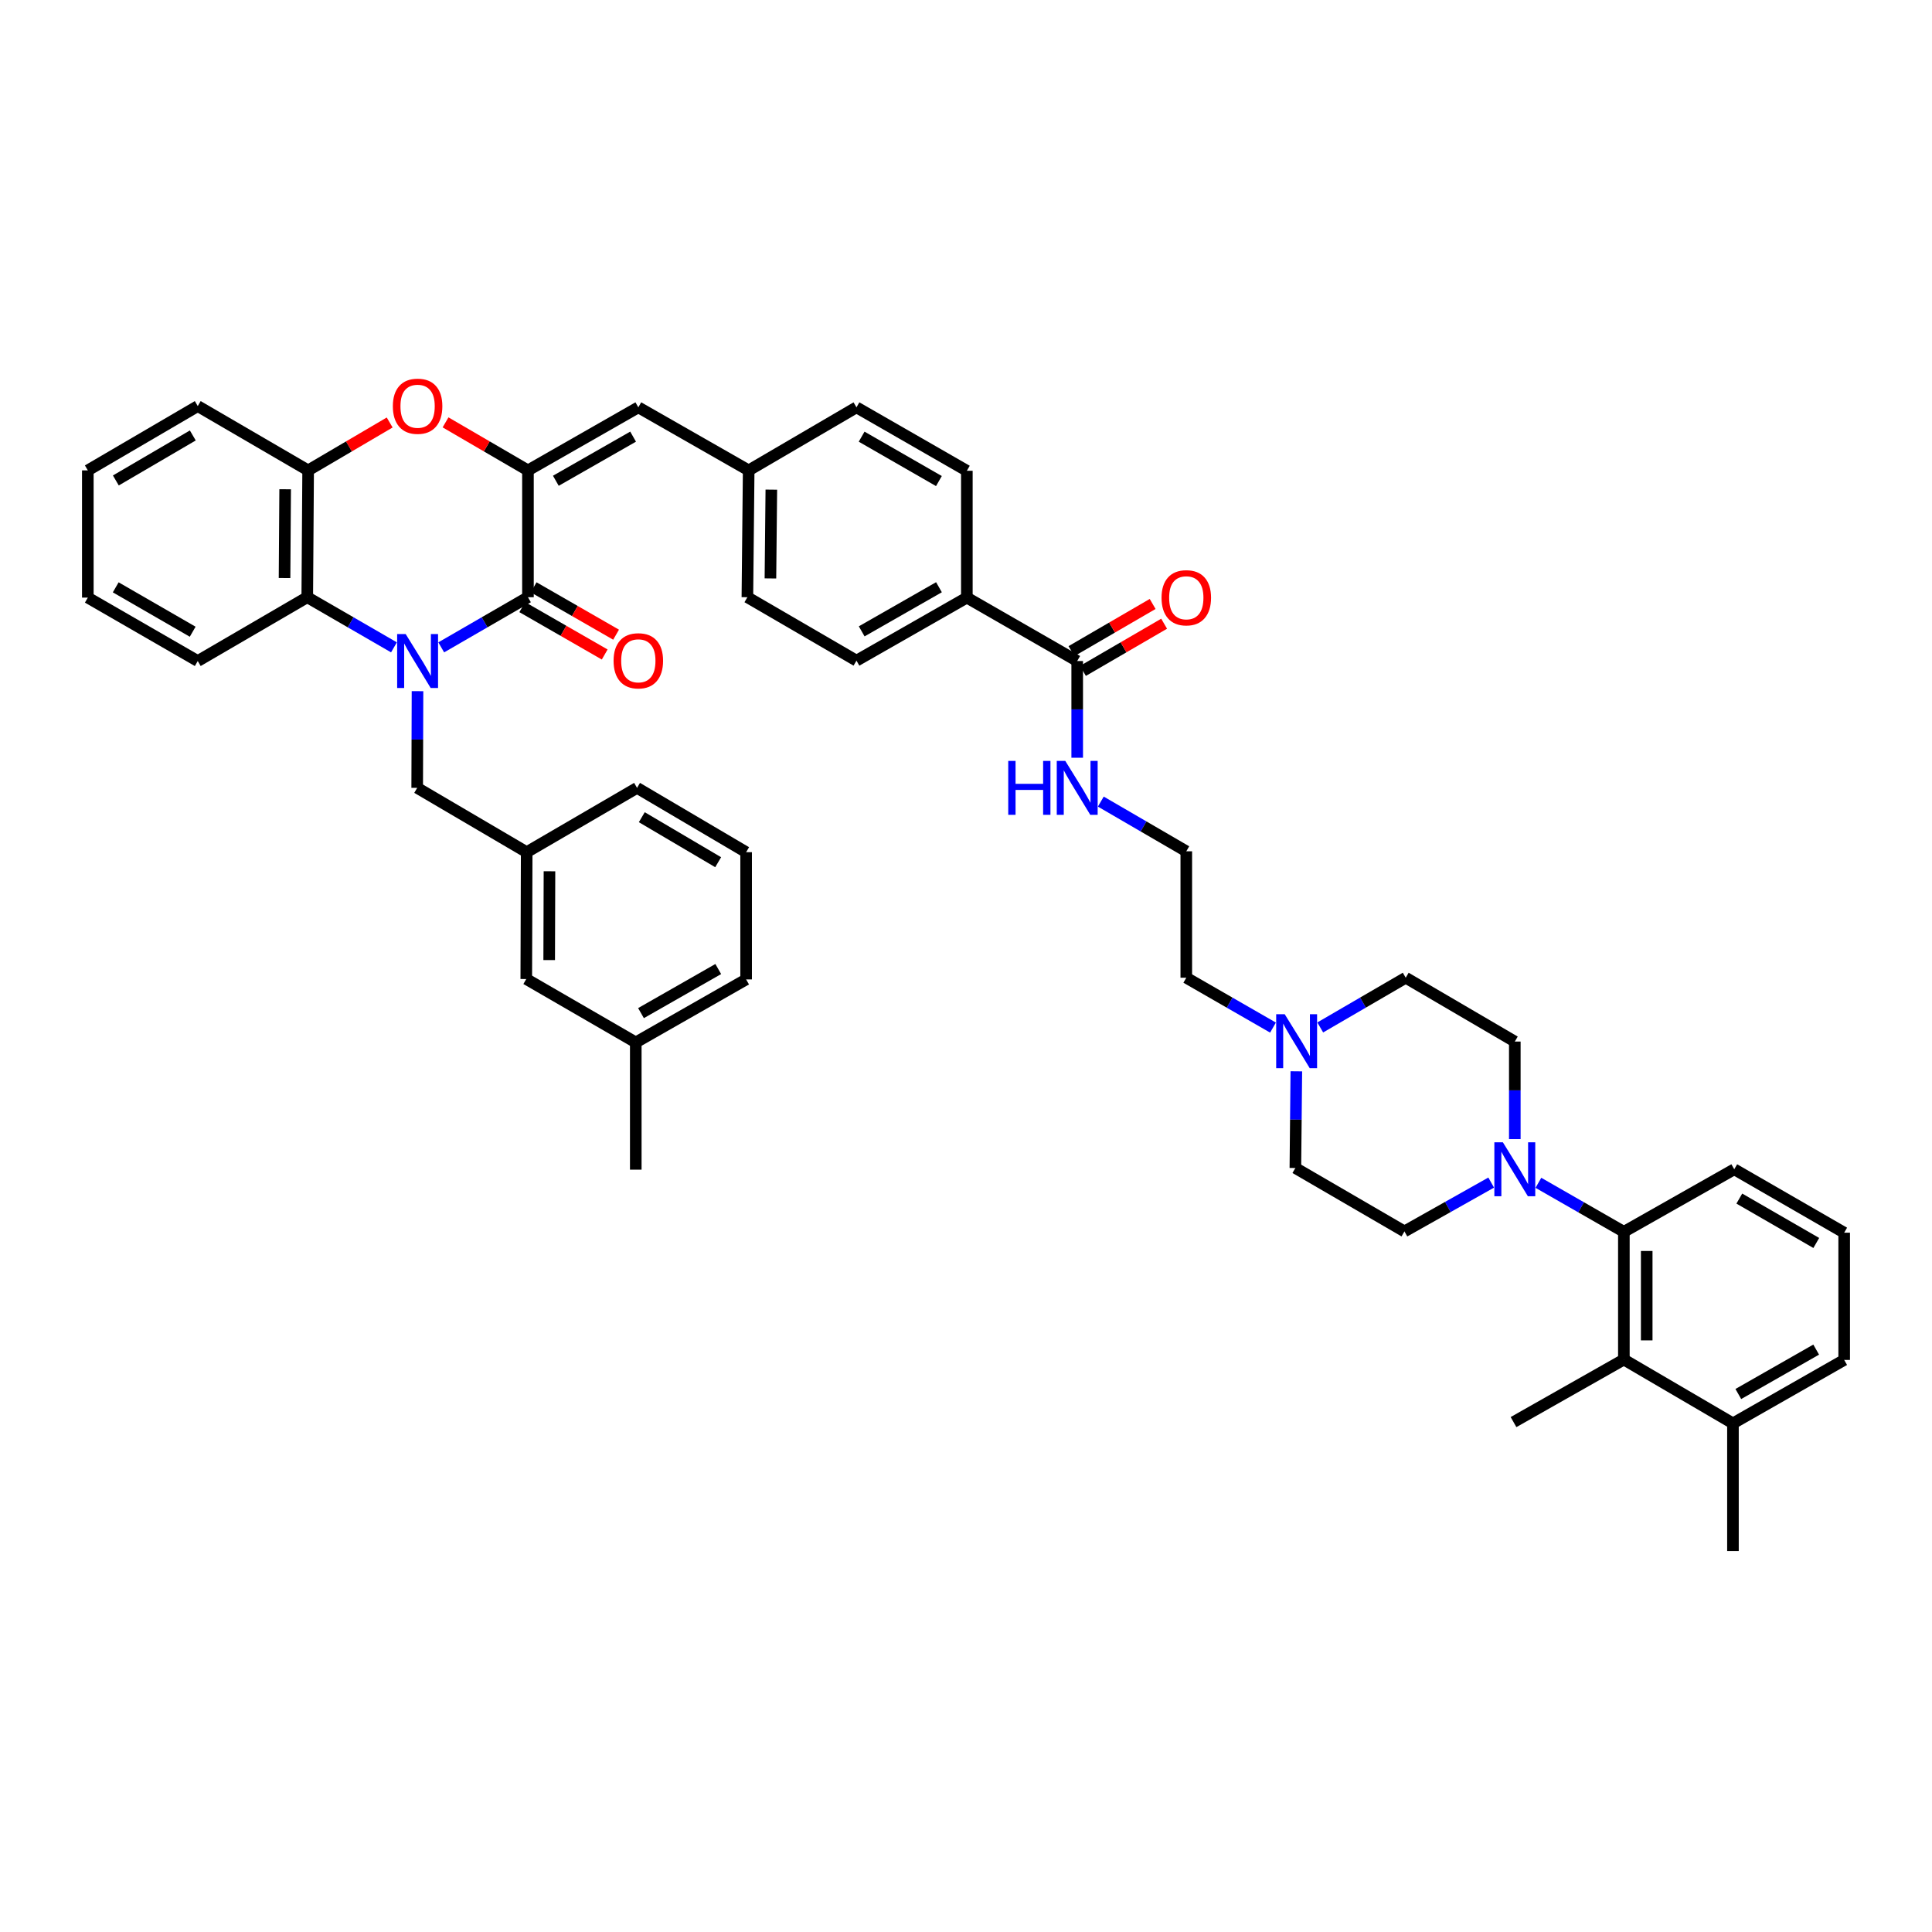 <?xml version='1.0' encoding='iso-8859-1'?>
<svg version='1.1' baseProfile='full'
              xmlns='http://www.w3.org/2000/svg'
                      xmlns:rdkit='http://www.rdkit.org/xml'
                      xmlns:xlink='http://www.w3.org/1999/xlink'
                  xml:space='preserve'
width='1000px' height='1000px' viewBox='0 0 1000 1000'>
<!-- END OF HEADER -->
<rect style='opacity:1.0;fill:#FFFFFF;stroke:none' width='1000' height='1000' x='0' y='0'> </rect>
<path class='bond-0' d='M 228.384,335.074 L 250.826,322.097' style='fill:none;fill-rule:evenodd;stroke:#0000FF;stroke-width:6px;stroke-linecap:butt;stroke-linejoin:miter;stroke-opacity:1' />
<path class='bond-0' d='M 250.826,322.097 L 273.269,309.12' style='fill:none;fill-rule:evenodd;stroke:#000000;stroke-width:6px;stroke-linecap:butt;stroke-linejoin:miter;stroke-opacity:1' />
<path class='bond-3' d='M 203.916,335.073 L 181.476,322.096' style='fill:none;fill-rule:evenodd;stroke:#0000FF;stroke-width:6px;stroke-linecap:butt;stroke-linejoin:miter;stroke-opacity:1' />
<path class='bond-3' d='M 181.476,322.096 L 159.037,309.12' style='fill:none;fill-rule:evenodd;stroke:#000000;stroke-width:6px;stroke-linecap:butt;stroke-linejoin:miter;stroke-opacity:1' />
<path class='bond-10' d='M 216.1,357.743 L 216.02,382.772' style='fill:none;fill-rule:evenodd;stroke:#0000FF;stroke-width:6px;stroke-linecap:butt;stroke-linejoin:miter;stroke-opacity:1' />
<path class='bond-10' d='M 216.02,382.772 L 215.939,407.801' style='fill:none;fill-rule:evenodd;stroke:#000000;stroke-width:6px;stroke-linecap:butt;stroke-linejoin:miter;stroke-opacity:1' />
<path class='bond-1' d='M 273.269,309.12 L 273.269,243.473' style='fill:none;fill-rule:evenodd;stroke:#000000;stroke-width:6px;stroke-linecap:butt;stroke-linejoin:miter;stroke-opacity:1' />
<path class='bond-12' d='M 270.323,314.247 L 291.657,326.507' style='fill:none;fill-rule:evenodd;stroke:#000000;stroke-width:6px;stroke-linecap:butt;stroke-linejoin:miter;stroke-opacity:1' />
<path class='bond-12' d='M 291.657,326.507 L 312.99,338.768' style='fill:none;fill-rule:evenodd;stroke:#FF0000;stroke-width:6px;stroke-linecap:butt;stroke-linejoin:miter;stroke-opacity:1' />
<path class='bond-12' d='M 276.216,303.993 L 297.549,316.254' style='fill:none;fill-rule:evenodd;stroke:#000000;stroke-width:6px;stroke-linecap:butt;stroke-linejoin:miter;stroke-opacity:1' />
<path class='bond-12' d='M 297.549,316.254 L 318.883,328.514' style='fill:none;fill-rule:evenodd;stroke:#FF0000;stroke-width:6px;stroke-linecap:butt;stroke-linejoin:miter;stroke-opacity:1' />
<path class='bond-7' d='M 273.269,243.473 L 330.395,210.839' style='fill:none;fill-rule:evenodd;stroke:#000000;stroke-width:6px;stroke-linecap:butt;stroke-linejoin:miter;stroke-opacity:1' />
<path class='bond-7' d='M 287.704,248.846 L 327.692,226.003' style='fill:none;fill-rule:evenodd;stroke:#000000;stroke-width:6px;stroke-linecap:butt;stroke-linejoin:miter;stroke-opacity:1' />
<path class='bond-44' d='M 273.269,243.473 L 251.942,231.045' style='fill:none;fill-rule:evenodd;stroke:#000000;stroke-width:6px;stroke-linecap:butt;stroke-linejoin:miter;stroke-opacity:1' />
<path class='bond-44' d='M 251.942,231.045 L 230.614,218.617' style='fill:none;fill-rule:evenodd;stroke:#FF0000;stroke-width:6px;stroke-linecap:butt;stroke-linejoin:miter;stroke-opacity:1' />
<path class='bond-2' d='M 201.695,218.68 L 180.593,231.076' style='fill:none;fill-rule:evenodd;stroke:#FF0000;stroke-width:6px;stroke-linecap:butt;stroke-linejoin:miter;stroke-opacity:1' />
<path class='bond-2' d='M 180.593,231.076 L 159.49,243.473' style='fill:none;fill-rule:evenodd;stroke:#000000;stroke-width:6px;stroke-linecap:butt;stroke-linejoin:miter;stroke-opacity:1' />
<path class='bond-5' d='M 159.037,309.12 L 159.49,243.473' style='fill:none;fill-rule:evenodd;stroke:#000000;stroke-width:6px;stroke-linecap:butt;stroke-linejoin:miter;stroke-opacity:1' />
<path class='bond-5' d='M 147.279,299.191 L 147.596,253.238' style='fill:none;fill-rule:evenodd;stroke:#000000;stroke-width:6px;stroke-linecap:butt;stroke-linejoin:miter;stroke-opacity:1' />
<path class='bond-32' d='M 159.037,309.12 L 102.357,342.147' style='fill:none;fill-rule:evenodd;stroke:#000000;stroke-width:6px;stroke-linecap:butt;stroke-linejoin:miter;stroke-opacity:1' />
<path class='bond-4' d='M 771.837,612.098 L 749.386,624.737' style='fill:none;fill-rule:evenodd;stroke:#0000FF;stroke-width:6px;stroke-linecap:butt;stroke-linejoin:miter;stroke-opacity:1' />
<path class='bond-4' d='M 749.386,624.737 L 726.934,637.377' style='fill:none;fill-rule:evenodd;stroke:#000000;stroke-width:6px;stroke-linecap:butt;stroke-linejoin:miter;stroke-opacity:1' />
<path class='bond-6' d='M 796.272,612.219 L 818.391,624.903' style='fill:none;fill-rule:evenodd;stroke:#0000FF;stroke-width:6px;stroke-linecap:butt;stroke-linejoin:miter;stroke-opacity:1' />
<path class='bond-6' d='M 818.391,624.903 L 840.51,637.587' style='fill:none;fill-rule:evenodd;stroke:#000000;stroke-width:6px;stroke-linecap:butt;stroke-linejoin:miter;stroke-opacity:1' />
<path class='bond-48' d='M 784.061,589.609 L 784.061,564.359' style='fill:none;fill-rule:evenodd;stroke:#0000FF;stroke-width:6px;stroke-linecap:butt;stroke-linejoin:miter;stroke-opacity:1' />
<path class='bond-48' d='M 784.061,564.359 L 784.061,539.109' style='fill:none;fill-rule:evenodd;stroke:#000000;stroke-width:6px;stroke-linecap:butt;stroke-linejoin:miter;stroke-opacity:1' />
<path class='bond-34' d='M 159.49,243.473 L 102.357,210.189' style='fill:none;fill-rule:evenodd;stroke:#000000;stroke-width:6px;stroke-linecap:butt;stroke-linejoin:miter;stroke-opacity:1' />
<path class='bond-8' d='M 840.51,637.587 L 840.51,703.695' style='fill:none;fill-rule:evenodd;stroke:#000000;stroke-width:6px;stroke-linecap:butt;stroke-linejoin:miter;stroke-opacity:1' />
<path class='bond-8' d='M 852.336,647.503 L 852.336,693.778' style='fill:none;fill-rule:evenodd;stroke:#000000;stroke-width:6px;stroke-linecap:butt;stroke-linejoin:miter;stroke-opacity:1' />
<path class='bond-30' d='M 840.51,637.587 L 897.643,605.217' style='fill:none;fill-rule:evenodd;stroke:#000000;stroke-width:6px;stroke-linecap:butt;stroke-linejoin:miter;stroke-opacity:1' />
<path class='bond-20' d='M 330.395,210.839 L 387.515,243.473' style='fill:none;fill-rule:evenodd;stroke:#000000;stroke-width:6px;stroke-linecap:butt;stroke-linejoin:miter;stroke-opacity:1' />
<path class='bond-17' d='M 840.51,703.695 L 896.973,736.735' style='fill:none;fill-rule:evenodd;stroke:#000000;stroke-width:6px;stroke-linecap:butt;stroke-linejoin:miter;stroke-opacity:1' />
<path class='bond-33' d='M 840.51,703.695 L 783.397,736.071' style='fill:none;fill-rule:evenodd;stroke:#000000;stroke-width:6px;stroke-linecap:butt;stroke-linejoin:miter;stroke-opacity:1' />
<path class='bond-9' d='M 557.56,342.147 L 500.44,309.324' style='fill:none;fill-rule:evenodd;stroke:#000000;stroke-width:6px;stroke-linecap:butt;stroke-linejoin:miter;stroke-opacity:1' />
<path class='bond-16' d='M 560.532,347.259 L 581.541,335.046' style='fill:none;fill-rule:evenodd;stroke:#000000;stroke-width:6px;stroke-linecap:butt;stroke-linejoin:miter;stroke-opacity:1' />
<path class='bond-16' d='M 581.541,335.046 L 602.55,322.833' style='fill:none;fill-rule:evenodd;stroke:#FF0000;stroke-width:6px;stroke-linecap:butt;stroke-linejoin:miter;stroke-opacity:1' />
<path class='bond-16' d='M 554.588,337.035 L 575.597,324.822' style='fill:none;fill-rule:evenodd;stroke:#000000;stroke-width:6px;stroke-linecap:butt;stroke-linejoin:miter;stroke-opacity:1' />
<path class='bond-16' d='M 575.597,324.822 L 596.606,312.609' style='fill:none;fill-rule:evenodd;stroke:#FF0000;stroke-width:6px;stroke-linecap:butt;stroke-linejoin:miter;stroke-opacity:1' />
<path class='bond-19' d='M 557.56,342.147 L 557.56,367.176' style='fill:none;fill-rule:evenodd;stroke:#000000;stroke-width:6px;stroke-linecap:butt;stroke-linejoin:miter;stroke-opacity:1' />
<path class='bond-19' d='M 557.56,367.176 L 557.56,392.205' style='fill:none;fill-rule:evenodd;stroke:#0000FF;stroke-width:6px;stroke-linecap:butt;stroke-linejoin:miter;stroke-opacity:1' />
<path class='bond-18' d='M 215.939,407.801 L 272.612,441.085' style='fill:none;fill-rule:evenodd;stroke:#000000;stroke-width:6px;stroke-linecap:butt;stroke-linejoin:miter;stroke-opacity:1' />
<path class='bond-11' d='M 658.904,531.879 L 636.463,518.974' style='fill:none;fill-rule:evenodd;stroke:#0000FF;stroke-width:6px;stroke-linecap:butt;stroke-linejoin:miter;stroke-opacity:1' />
<path class='bond-11' d='M 636.463,518.974 L 614.022,506.069' style='fill:none;fill-rule:evenodd;stroke:#000000;stroke-width:6px;stroke-linecap:butt;stroke-linejoin:miter;stroke-opacity:1' />
<path class='bond-23' d='M 683.353,531.806 L 705.475,518.937' style='fill:none;fill-rule:evenodd;stroke:#0000FF;stroke-width:6px;stroke-linecap:butt;stroke-linejoin:miter;stroke-opacity:1' />
<path class='bond-23' d='M 705.475,518.937 L 727.598,506.069' style='fill:none;fill-rule:evenodd;stroke:#000000;stroke-width:6px;stroke-linecap:butt;stroke-linejoin:miter;stroke-opacity:1' />
<path class='bond-24' d='M 670.981,554.508 L 670.733,579.534' style='fill:none;fill-rule:evenodd;stroke:#0000FF;stroke-width:6px;stroke-linecap:butt;stroke-linejoin:miter;stroke-opacity:1' />
<path class='bond-24' d='M 670.733,579.534 L 670.485,604.56' style='fill:none;fill-rule:evenodd;stroke:#000000;stroke-width:6px;stroke-linecap:butt;stroke-linejoin:miter;stroke-opacity:1' />
<path class='bond-13' d='M 500.44,309.324 L 443.307,341.95' style='fill:none;fill-rule:evenodd;stroke:#000000;stroke-width:6px;stroke-linecap:butt;stroke-linejoin:miter;stroke-opacity:1' />
<path class='bond-13' d='M 486.006,303.948 L 446.013,326.787' style='fill:none;fill-rule:evenodd;stroke:#000000;stroke-width:6px;stroke-linecap:butt;stroke-linejoin:miter;stroke-opacity:1' />
<path class='bond-47' d='M 500.44,309.324 L 500.44,243.67' style='fill:none;fill-rule:evenodd;stroke:#000000;stroke-width:6px;stroke-linecap:butt;stroke-linejoin:miter;stroke-opacity:1' />
<path class='bond-14' d='M 726.934,637.377 L 670.485,604.56' style='fill:none;fill-rule:evenodd;stroke:#000000;stroke-width:6px;stroke-linecap:butt;stroke-linejoin:miter;stroke-opacity:1' />
<path class='bond-15' d='M 784.061,539.109 L 727.598,506.069' style='fill:none;fill-rule:evenodd;stroke:#000000;stroke-width:6px;stroke-linecap:butt;stroke-linejoin:miter;stroke-opacity:1' />
<path class='bond-39' d='M 896.973,736.735 L 896.973,802.829' style='fill:none;fill-rule:evenodd;stroke:#000000;stroke-width:6px;stroke-linecap:butt;stroke-linejoin:miter;stroke-opacity:1' />
<path class='bond-49' d='M 896.973,736.735 L 954.545,703.898' style='fill:none;fill-rule:evenodd;stroke:#000000;stroke-width:6px;stroke-linecap:butt;stroke-linejoin:miter;stroke-opacity:1' />
<path class='bond-49' d='M 899.749,721.537 L 940.051,698.551' style='fill:none;fill-rule:evenodd;stroke:#000000;stroke-width:6px;stroke-linecap:butt;stroke-linejoin:miter;stroke-opacity:1' />
<path class='bond-25' d='M 272.612,441.085 L 272.402,506.739' style='fill:none;fill-rule:evenodd;stroke:#000000;stroke-width:6px;stroke-linecap:butt;stroke-linejoin:miter;stroke-opacity:1' />
<path class='bond-25' d='M 284.407,450.971 L 284.26,496.929' style='fill:none;fill-rule:evenodd;stroke:#000000;stroke-width:6px;stroke-linecap:butt;stroke-linejoin:miter;stroke-opacity:1' />
<path class='bond-38' d='M 272.612,441.085 L 329.732,407.801' style='fill:none;fill-rule:evenodd;stroke:#000000;stroke-width:6px;stroke-linecap:butt;stroke-linejoin:miter;stroke-opacity:1' />
<path class='bond-29' d='M 569.777,414.905 L 591.9,427.768' style='fill:none;fill-rule:evenodd;stroke:#0000FF;stroke-width:6px;stroke-linecap:butt;stroke-linejoin:miter;stroke-opacity:1' />
<path class='bond-29' d='M 591.9,427.768 L 614.022,440.632' style='fill:none;fill-rule:evenodd;stroke:#000000;stroke-width:6px;stroke-linecap:butt;stroke-linejoin:miter;stroke-opacity:1' />
<path class='bond-26' d='M 387.515,243.473 L 443.307,210.839' style='fill:none;fill-rule:evenodd;stroke:#000000;stroke-width:6px;stroke-linecap:butt;stroke-linejoin:miter;stroke-opacity:1' />
<path class='bond-27' d='M 387.515,243.473 L 386.845,309.12' style='fill:none;fill-rule:evenodd;stroke:#000000;stroke-width:6px;stroke-linecap:butt;stroke-linejoin:miter;stroke-opacity:1' />
<path class='bond-27' d='M 399.24,253.44 L 398.771,299.394' style='fill:none;fill-rule:evenodd;stroke:#000000;stroke-width:6px;stroke-linecap:butt;stroke-linejoin:miter;stroke-opacity:1' />
<path class='bond-21' d='M 443.307,341.95 L 386.845,309.12' style='fill:none;fill-rule:evenodd;stroke:#000000;stroke-width:6px;stroke-linecap:butt;stroke-linejoin:miter;stroke-opacity:1' />
<path class='bond-22' d='M 500.44,243.67 L 443.307,210.839' style='fill:none;fill-rule:evenodd;stroke:#000000;stroke-width:6px;stroke-linecap:butt;stroke-linejoin:miter;stroke-opacity:1' />
<path class='bond-22' d='M 485.978,248.999 L 445.985,226.018' style='fill:none;fill-rule:evenodd;stroke:#000000;stroke-width:6px;stroke-linecap:butt;stroke-linejoin:miter;stroke-opacity:1' />
<path class='bond-28' d='M 272.402,506.739 L 329.075,539.55' style='fill:none;fill-rule:evenodd;stroke:#000000;stroke-width:6px;stroke-linecap:butt;stroke-linejoin:miter;stroke-opacity:1' />
<path class='bond-41' d='M 329.075,539.55 L 329.075,605.414' style='fill:none;fill-rule:evenodd;stroke:#000000;stroke-width:6px;stroke-linecap:butt;stroke-linejoin:miter;stroke-opacity:1' />
<path class='bond-46' d='M 329.075,539.55 L 386.194,506.949' style='fill:none;fill-rule:evenodd;stroke:#000000;stroke-width:6px;stroke-linecap:butt;stroke-linejoin:miter;stroke-opacity:1' />
<path class='bond-46' d='M 331.781,524.389 L 371.765,501.568' style='fill:none;fill-rule:evenodd;stroke:#000000;stroke-width:6px;stroke-linecap:butt;stroke-linejoin:miter;stroke-opacity:1' />
<path class='bond-31' d='M 614.022,440.632 L 614.022,506.069' style='fill:none;fill-rule:evenodd;stroke:#000000;stroke-width:6px;stroke-linecap:butt;stroke-linejoin:miter;stroke-opacity:1' />
<path class='bond-35' d='M 897.643,605.217 L 954.545,638.04' style='fill:none;fill-rule:evenodd;stroke:#000000;stroke-width:6px;stroke-linecap:butt;stroke-linejoin:miter;stroke-opacity:1' />
<path class='bond-35' d='M 900.269,620.384 L 940.101,643.361' style='fill:none;fill-rule:evenodd;stroke:#000000;stroke-width:6px;stroke-linecap:butt;stroke-linejoin:miter;stroke-opacity:1' />
<path class='bond-42' d='M 102.357,342.147 L 45.455,309.324' style='fill:none;fill-rule:evenodd;stroke:#000000;stroke-width:6px;stroke-linecap:butt;stroke-linejoin:miter;stroke-opacity:1' />
<path class='bond-42' d='M 99.731,326.98 L 59.899,304.003' style='fill:none;fill-rule:evenodd;stroke:#000000;stroke-width:6px;stroke-linecap:butt;stroke-linejoin:miter;stroke-opacity:1' />
<path class='bond-45' d='M 102.357,210.189 L 45.455,243.473' style='fill:none;fill-rule:evenodd;stroke:#000000;stroke-width:6px;stroke-linecap:butt;stroke-linejoin:miter;stroke-opacity:1' />
<path class='bond-45' d='M 99.793,225.389 L 59.961,248.688' style='fill:none;fill-rule:evenodd;stroke:#000000;stroke-width:6px;stroke-linecap:butt;stroke-linejoin:miter;stroke-opacity:1' />
<path class='bond-37' d='M 954.545,638.04 L 954.545,703.898' style='fill:none;fill-rule:evenodd;stroke:#000000;stroke-width:6px;stroke-linecap:butt;stroke-linejoin:miter;stroke-opacity:1' />
<path class='bond-36' d='M 386.194,441.085 L 329.732,407.801' style='fill:none;fill-rule:evenodd;stroke:#000000;stroke-width:6px;stroke-linecap:butt;stroke-linejoin:miter;stroke-opacity:1' />
<path class='bond-36' d='M 371.72,446.28 L 332.196,422.982' style='fill:none;fill-rule:evenodd;stroke:#000000;stroke-width:6px;stroke-linecap:butt;stroke-linejoin:miter;stroke-opacity:1' />
<path class='bond-40' d='M 386.194,441.085 L 386.194,506.949' style='fill:none;fill-rule:evenodd;stroke:#000000;stroke-width:6px;stroke-linecap:butt;stroke-linejoin:miter;stroke-opacity:1' />
<path class='bond-43' d='M 45.455,309.324 L 45.455,243.473' style='fill:none;fill-rule:evenodd;stroke:#000000;stroke-width:6px;stroke-linecap:butt;stroke-linejoin:miter;stroke-opacity:1' />
<path  class='atom-0' d='M 209.98 328.193
L 219.126 342.975
Q 220.033 344.434, 221.491 347.075
Q 222.95 349.716, 223.029 349.874
L 223.029 328.193
L 226.734 328.193
L 226.734 356.102
L 222.91 356.102
L 213.095 339.94
Q 211.951 338.048, 210.729 335.88
Q 209.547 333.712, 209.192 333.041
L 209.192 356.102
L 205.565 356.102
L 205.565 328.193
L 209.98 328.193
' fill='#0000FF'/>
<path  class='atom-3' d='M 203.338 210.268
Q 203.338 203.566, 206.649 199.821
Q 209.961 196.077, 216.15 196.077
Q 222.339 196.077, 225.65 199.821
Q 228.961 203.566, 228.961 210.268
Q 228.961 217.048, 225.611 220.911
Q 222.26 224.735, 216.15 224.735
Q 210 224.735, 206.649 220.911
Q 203.338 217.087, 203.338 210.268
M 216.15 221.581
Q 220.407 221.581, 222.693 218.743
Q 225.019 215.865, 225.019 210.268
Q 225.019 204.788, 222.693 202.029
Q 220.407 199.23, 216.15 199.23
Q 211.892 199.23, 209.567 201.99
Q 207.28 204.749, 207.28 210.268
Q 207.28 215.905, 209.567 218.743
Q 211.892 221.581, 216.15 221.581
' fill='#FF0000'/>
<path  class='atom-5' d='M 777.891 591.262
L 787.037 606.045
Q 787.943 607.503, 789.402 610.144
Q 790.86 612.785, 790.939 612.943
L 790.939 591.262
L 794.645 591.262
L 794.645 619.171
L 790.821 619.171
L 781.005 603.009
Q 779.862 601.117, 778.64 598.949
Q 777.458 596.781, 777.103 596.111
L 777.103 619.171
L 773.476 619.171
L 773.476 591.262
L 777.891 591.262
' fill='#0000FF'/>
<path  class='atom-12' d='M 664.966 524.958
L 674.112 539.74
Q 675.018 541.199, 676.477 543.84
Q 677.935 546.481, 678.014 546.639
L 678.014 524.958
L 681.72 524.958
L 681.72 552.867
L 677.896 552.867
L 668.08 536.705
Q 666.937 534.813, 665.715 532.645
Q 664.533 530.476, 664.178 529.806
L 664.178 552.867
L 660.551 552.867
L 660.551 524.958
L 664.966 524.958
' fill='#0000FF'/>
<path  class='atom-13' d='M 317.584 342.029
Q 317.584 335.328, 320.895 331.583
Q 324.207 327.838, 330.395 327.838
Q 336.584 327.838, 339.896 331.583
Q 343.207 335.328, 343.207 342.029
Q 343.207 348.809, 339.856 352.673
Q 336.506 356.496, 330.395 356.496
Q 324.246 356.496, 320.895 352.673
Q 317.584 348.849, 317.584 342.029
M 330.395 353.343
Q 334.653 353.343, 336.939 350.504
Q 339.265 347.627, 339.265 342.029
Q 339.265 336.55, 336.939 333.79
Q 334.653 330.992, 330.395 330.992
Q 326.138 330.992, 323.812 333.751
Q 321.526 336.51, 321.526 342.029
Q 321.526 347.666, 323.812 350.504
Q 326.138 353.343, 330.395 353.343
' fill='#FF0000'/>
<path  class='atom-17' d='M 601.211 309.403
Q 601.211 302.701, 604.522 298.956
Q 607.833 295.211, 614.022 295.211
Q 620.211 295.211, 623.523 298.956
Q 626.834 302.701, 626.834 309.403
Q 626.834 316.183, 623.483 320.046
Q 620.132 323.87, 614.022 323.87
Q 607.873 323.87, 604.522 320.046
Q 601.211 316.222, 601.211 309.403
M 614.022 320.716
Q 618.28 320.716, 620.566 317.878
Q 622.892 315, 622.892 309.403
Q 622.892 303.923, 620.566 301.164
Q 618.28 298.365, 614.022 298.365
Q 609.765 298.365, 607.439 301.124
Q 605.153 303.884, 605.153 309.403
Q 605.153 315.04, 607.439 317.878
Q 609.765 320.716, 614.022 320.716
' fill='#FF0000'/>
<path  class='atom-20' d='M 521.865 393.847
L 525.649 393.847
L 525.649 405.712
L 539.919 405.712
L 539.919 393.847
L 543.704 393.847
L 543.704 421.756
L 539.919 421.756
L 539.919 408.866
L 525.649 408.866
L 525.649 421.756
L 521.865 421.756
L 521.865 393.847
' fill='#0000FF'/>
<path  class='atom-20' d='M 551.391 393.847
L 560.536 408.629
Q 561.443 410.088, 562.901 412.729
Q 564.36 415.37, 564.439 415.528
L 564.439 393.847
L 568.144 393.847
L 568.144 421.756
L 564.32 421.756
L 554.505 405.594
Q 553.362 403.702, 552.14 401.534
Q 550.957 399.366, 550.602 398.695
L 550.602 421.756
L 546.976 421.756
L 546.976 393.847
L 551.391 393.847
' fill='#0000FF'/>
</svg>
